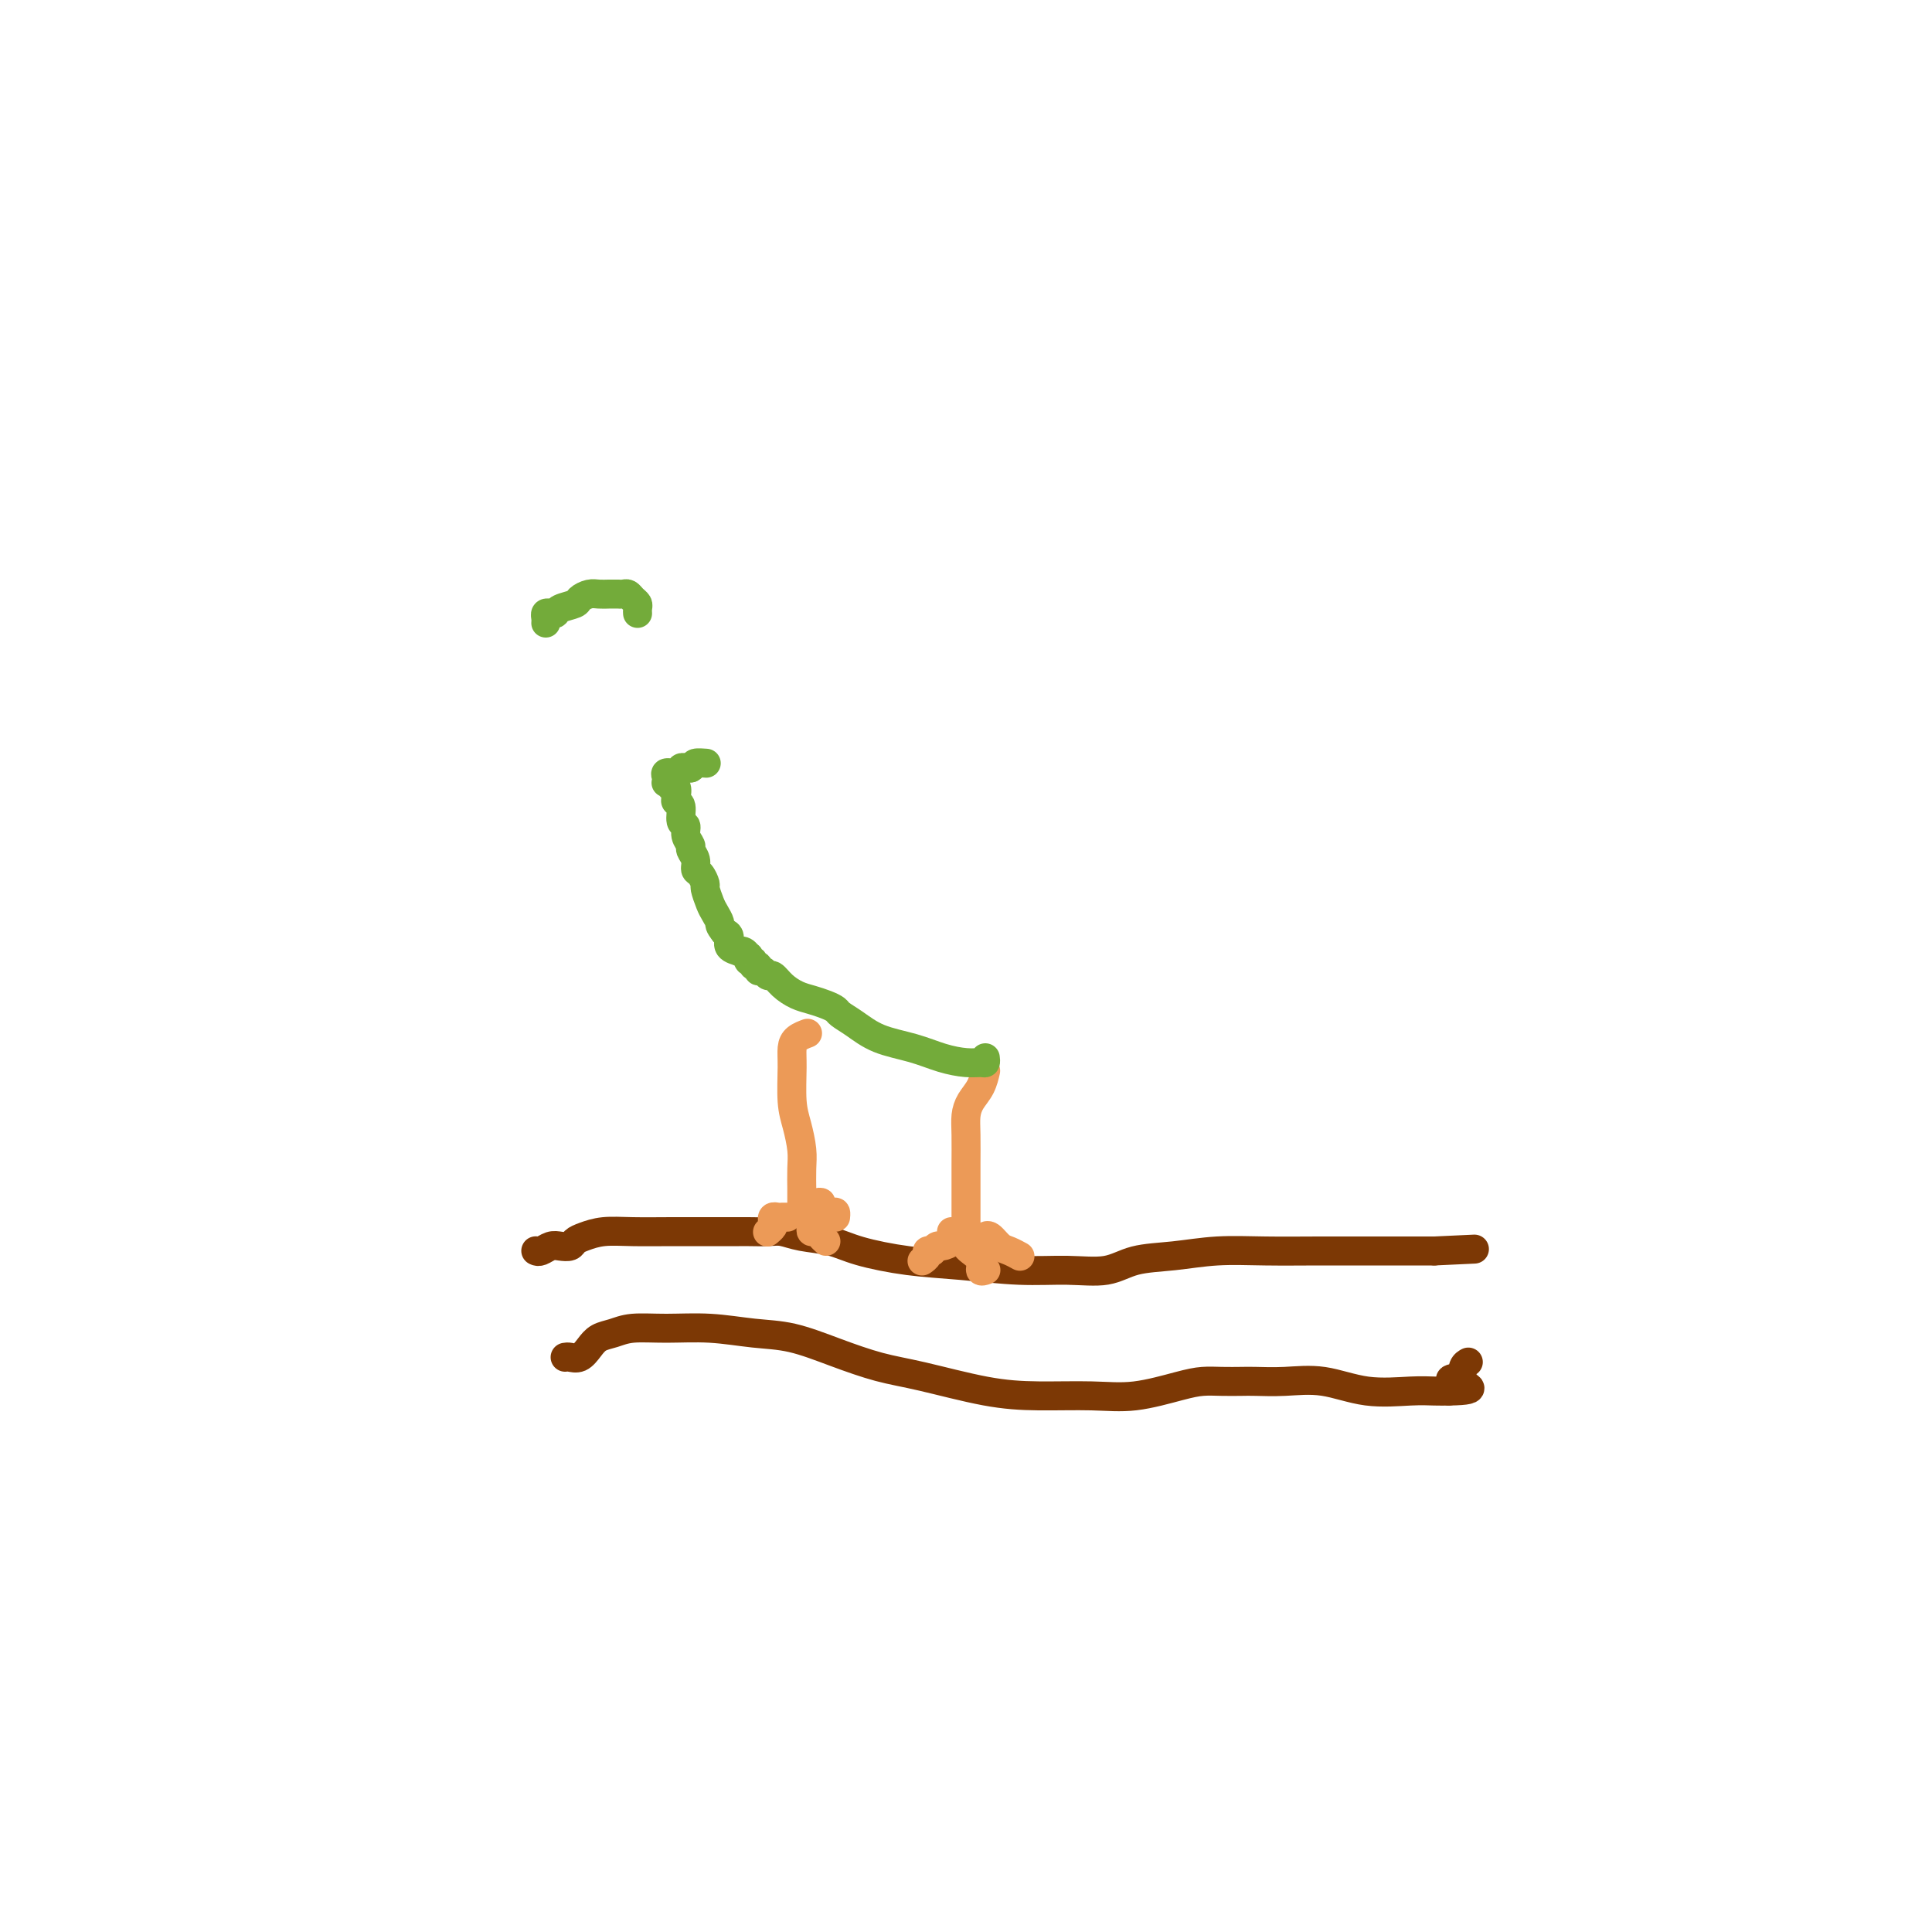 <svg viewBox='0 0 400 400' version='1.1' xmlns='http://www.w3.org/2000/svg' xmlns:xlink='http://www.w3.org/1999/xlink'><g fill='none' stroke='#7C3805' stroke-width='6' stroke-linecap='round' stroke-linejoin='round'><path d='M111,259c-0.065,-0.030 -0.130,-0.060 0,0c0.130,0.060 0.454,0.209 1,0c0.546,-0.209 1.314,-0.777 2,-1c0.686,-0.223 1.291,-0.102 2,0c0.709,0.102 1.523,0.185 2,0c0.477,-0.185 0.617,-0.638 1,-1c0.383,-0.362 1.009,-0.633 2,-1c0.991,-0.367 2.346,-0.830 4,-1c1.654,-0.170 3.606,-0.046 6,0c2.394,0.046 5.229,0.012 8,0c2.771,-0.012 5.480,-0.004 8,0c2.520,0.004 4.853,0.004 6,0c1.147,-0.004 1.107,-0.013 2,0c0.893,0.013 2.720,0.048 4,0c1.280,-0.048 2.015,-0.178 3,0c0.985,0.178 2.221,0.663 4,1c1.779,0.337 4.100,0.525 6,1c1.900,0.475 3.380,1.237 6,2c2.620,0.763 6.381,1.527 10,2c3.619,0.473 7.098,0.656 11,1c3.902,0.344 8.228,0.850 12,1c3.772,0.150 6.991,-0.055 10,0c3.009,0.055 5.808,0.368 8,0c2.192,-0.368 3.775,-1.419 6,-2c2.225,-0.581 5.091,-0.692 8,-1c2.909,-0.308 5.860,-0.815 9,-1c3.140,-0.185 6.468,-0.050 10,0c3.532,0.050 7.266,0.013 11,0c3.734,-0.013 7.467,-0.004 11,0c3.533,0.004 6.867,0.001 9,0c2.133,-0.001 3.067,-0.001 4,0'/><path d='M297,259c14.333,-0.667 7.167,-0.333 0,0'/><path d='M117,281c0.246,-0.046 0.491,-0.092 1,0c0.509,0.092 1.281,0.322 2,0c0.719,-0.322 1.385,-1.196 2,-2c0.615,-0.804 1.179,-1.537 2,-2c0.821,-0.463 1.901,-0.657 3,-1c1.099,-0.343 2.219,-0.837 4,-1c1.781,-0.163 4.223,0.003 7,0c2.777,-0.003 5.889,-0.177 9,0c3.111,0.177 6.222,0.703 9,1c2.778,0.297 5.222,0.363 8,1c2.778,0.637 5.890,1.845 9,3c3.110,1.155 6.219,2.256 9,3c2.781,0.744 5.233,1.129 9,2c3.767,0.871 8.850,2.227 13,3c4.150,0.773 7.369,0.964 11,1c3.631,0.036 7.674,-0.081 11,0c3.326,0.081 5.934,0.362 9,0c3.066,-0.362 6.590,-1.365 9,-2c2.410,-0.635 3.706,-0.902 5,-1c1.294,-0.098 2.587,-0.028 4,0c1.413,0.028 2.947,0.015 4,0c1.053,-0.015 1.625,-0.032 3,0c1.375,0.032 3.554,0.114 6,0c2.446,-0.114 5.158,-0.423 8,0c2.842,0.423 5.813,1.577 9,2c3.187,0.423 6.589,0.114 9,0c2.411,-0.114 3.832,-0.033 5,0c1.168,0.033 2.084,0.016 3,0'/><path d='M300,288c8.068,-0.111 2.736,-1.389 1,-2c-1.736,-0.611 0.122,-0.556 1,-1c0.878,-0.444 0.775,-1.389 1,-2c0.225,-0.611 0.779,-0.889 1,-1c0.221,-0.111 0.111,-0.056 0,0'/></g>
<g fill='none' stroke='#EC9A57' stroke-width='6' stroke-linecap='round' stroke-linejoin='round'><path d='M166,250c-0.000,-0.339 -0.000,-0.677 0,-1c0.000,-0.323 0.001,-0.630 0,-1c-0.001,-0.370 -0.003,-0.805 0,-1c0.003,-0.195 0.011,-0.152 0,-1c-0.011,-0.848 -0.041,-2.586 0,-4c0.041,-1.414 0.154,-2.504 0,-4c-0.154,-1.496 -0.575,-3.399 -1,-5c-0.425,-1.601 -0.852,-2.902 -1,-5c-0.148,-2.098 -0.015,-4.993 0,-7c0.015,-2.007 -0.089,-3.126 0,-4c0.089,-0.874 0.370,-1.505 1,-2c0.630,-0.495 1.609,-0.856 2,-1c0.391,-0.144 0.196,-0.072 0,0'/><path d='M163,252c-0.339,-0.007 -0.678,-0.013 -1,0c-0.322,0.013 -0.626,0.046 -1,0c-0.374,-0.046 -0.818,-0.170 -1,0c-0.182,0.170 -0.101,0.634 0,1c0.101,0.366 0.223,0.634 0,1c-0.223,0.366 -0.791,0.829 -1,1c-0.209,0.171 -0.060,0.049 0,0c0.060,-0.049 0.030,-0.024 0,0'/><path d='M168,254c-0.091,0.445 -0.182,0.890 0,1c0.182,0.110 0.636,-0.115 1,0c0.364,0.115 0.636,0.569 1,1c0.364,0.431 0.818,0.837 1,1c0.182,0.163 0.091,0.081 0,0'/><path d='M169,249c0.475,-0.081 0.950,-0.162 1,0c0.050,0.162 -0.326,0.565 0,1c0.326,0.435 1.356,0.900 2,1c0.644,0.100 0.904,-0.165 1,0c0.096,0.165 0.027,0.762 0,1c-0.027,0.238 -0.014,0.119 0,0'/><path d='M200,255c0.000,0.059 0.000,0.119 0,0c-0.000,-0.119 -0.000,-0.416 0,-1c0.000,-0.584 0.000,-1.454 0,-2c-0.000,-0.546 -0.001,-0.768 0,-2c0.001,-1.232 0.002,-3.474 0,-5c-0.002,-1.526 -0.008,-2.337 0,-4c0.008,-1.663 0.030,-4.180 0,-6c-0.030,-1.820 -0.113,-2.943 0,-4c0.113,-1.057 0.422,-2.046 1,-3c0.578,-0.954 1.425,-1.872 2,-3c0.575,-1.128 0.879,-2.465 1,-3c0.121,-0.535 0.061,-0.267 0,0'/><path d='M197,255c0.205,0.724 0.410,1.448 0,2c-0.410,0.552 -1.434,0.932 -2,1c-0.566,0.068 -0.672,-0.175 -1,0c-0.328,0.175 -0.876,0.769 -1,1c-0.124,0.231 0.177,0.100 0,0c-0.177,-0.100 -0.832,-0.171 -1,0c-0.168,0.171 0.151,0.582 0,1c-0.151,0.418 -0.771,0.843 -1,1c-0.229,0.157 -0.065,0.045 0,0c0.065,-0.045 0.033,-0.022 0,0'/><path d='M200,258c0.188,0.257 0.376,0.514 1,1c0.624,0.486 1.683,1.203 2,2c0.317,0.797 -0.107,1.676 0,2c0.107,0.324 0.745,0.093 1,0c0.255,-0.093 0.128,-0.046 0,0'/><path d='M204,256c-0.065,0.055 -0.129,0.109 0,0c0.129,-0.109 0.452,-0.383 1,0c0.548,0.383 1.322,1.422 2,2c0.678,0.578 1.259,0.694 2,1c0.741,0.306 1.640,0.802 2,1c0.360,0.198 0.180,0.099 0,0'/></g>
<g fill='none' stroke='#73AB3A' stroke-width='6' stroke-linecap='round' stroke-linejoin='round'><path d='M204,219c0.053,0.427 0.106,0.854 0,1c-0.106,0.146 -0.373,0.010 -1,0c-0.627,-0.010 -1.616,0.107 -3,0c-1.384,-0.107 -3.162,-0.438 -5,-1c-1.838,-0.562 -3.735,-1.355 -6,-2c-2.265,-0.645 -4.899,-1.142 -7,-2c-2.101,-0.858 -3.668,-2.075 -5,-3c-1.332,-0.925 -2.429,-1.557 -3,-2c-0.571,-0.443 -0.618,-0.699 -1,-1c-0.382,-0.301 -1.100,-0.649 -2,-1c-0.900,-0.351 -1.981,-0.706 -3,-1c-1.019,-0.294 -1.974,-0.528 -3,-1c-1.026,-0.472 -2.121,-1.183 -3,-2c-0.879,-0.817 -1.541,-1.740 -2,-2c-0.459,-0.260 -0.716,0.142 -1,0c-0.284,-0.142 -0.597,-0.827 -1,-1c-0.403,-0.173 -0.896,0.165 -1,0c-0.104,-0.165 0.182,-0.833 0,-1c-0.182,-0.167 -0.833,0.166 -1,0c-0.167,-0.166 0.149,-0.833 0,-1c-0.149,-0.167 -0.762,0.165 -1,0c-0.238,-0.165 -0.100,-0.828 0,-1c0.100,-0.172 0.163,0.148 0,0c-0.163,-0.148 -0.551,-0.764 -1,-1c-0.449,-0.236 -0.960,-0.091 -1,0c-0.040,0.091 0.391,0.127 0,0c-0.391,-0.127 -1.605,-0.419 -2,-1c-0.395,-0.581 0.030,-1.452 0,-2c-0.030,-0.548 -0.515,-0.774 -1,-1'/><path d='M150,193c-1.260,-1.589 -0.911,-1.562 -1,-2c-0.089,-0.438 -0.615,-1.340 -1,-2c-0.385,-0.660 -0.629,-1.079 -1,-2c-0.371,-0.921 -0.869,-2.343 -1,-3c-0.131,-0.657 0.104,-0.547 0,-1c-0.104,-0.453 -0.549,-1.469 -1,-2c-0.451,-0.531 -0.910,-0.579 -1,-1c-0.090,-0.421 0.187,-1.216 0,-2c-0.187,-0.784 -0.839,-1.556 -1,-2c-0.161,-0.444 0.168,-0.560 0,-1c-0.168,-0.440 -0.833,-1.203 -1,-2c-0.167,-0.797 0.165,-1.627 0,-2c-0.165,-0.373 -0.828,-0.290 -1,-1c-0.172,-0.710 0.146,-2.214 0,-3c-0.146,-0.786 -0.756,-0.855 -1,-1c-0.244,-0.145 -0.122,-0.365 0,-1c0.122,-0.635 0.243,-1.686 0,-2c-0.243,-0.314 -0.849,0.109 -1,0c-0.151,-0.109 0.154,-0.751 0,-1c-0.154,-0.249 -0.767,-0.104 -1,0c-0.233,0.104 -0.088,0.168 0,0c0.088,-0.168 0.118,-0.567 0,-1c-0.118,-0.433 -0.382,-0.901 0,-1c0.382,-0.099 1.412,0.169 2,0c0.588,-0.169 0.735,-0.776 1,-1c0.265,-0.224 0.647,-0.064 1,0c0.353,0.064 0.676,0.032 1,0'/><path d='M143,159c0.881,-0.536 0.583,-0.875 1,-1c0.417,-0.125 1.548,-0.036 2,0c0.452,0.036 0.226,0.018 0,0'/><path d='M113,129c0.023,-0.311 0.045,-0.622 0,-1c-0.045,-0.378 -0.159,-0.822 0,-1c0.159,-0.178 0.591,-0.089 1,0c0.409,0.089 0.795,0.178 1,0c0.205,-0.178 0.229,-0.622 1,-1c0.771,-0.378 2.290,-0.690 3,-1c0.710,-0.310 0.610,-0.619 1,-1c0.390,-0.381 1.271,-0.834 2,-1c0.729,-0.166 1.305,-0.045 2,0c0.695,0.045 1.510,0.012 2,0c0.490,-0.012 0.656,-0.004 1,0c0.344,0.004 0.865,0.004 1,0c0.135,-0.004 -0.118,-0.012 0,0c0.118,0.012 0.606,0.044 1,0c0.394,-0.044 0.694,-0.166 1,0c0.306,0.166 0.618,0.619 1,1c0.382,0.381 0.834,0.691 1,1c0.166,0.309 0.044,0.619 0,1c-0.044,0.381 -0.012,0.833 0,1c0.012,0.167 0.003,0.048 0,0c-0.003,-0.048 -0.002,-0.024 0,0'/></g>
</svg>